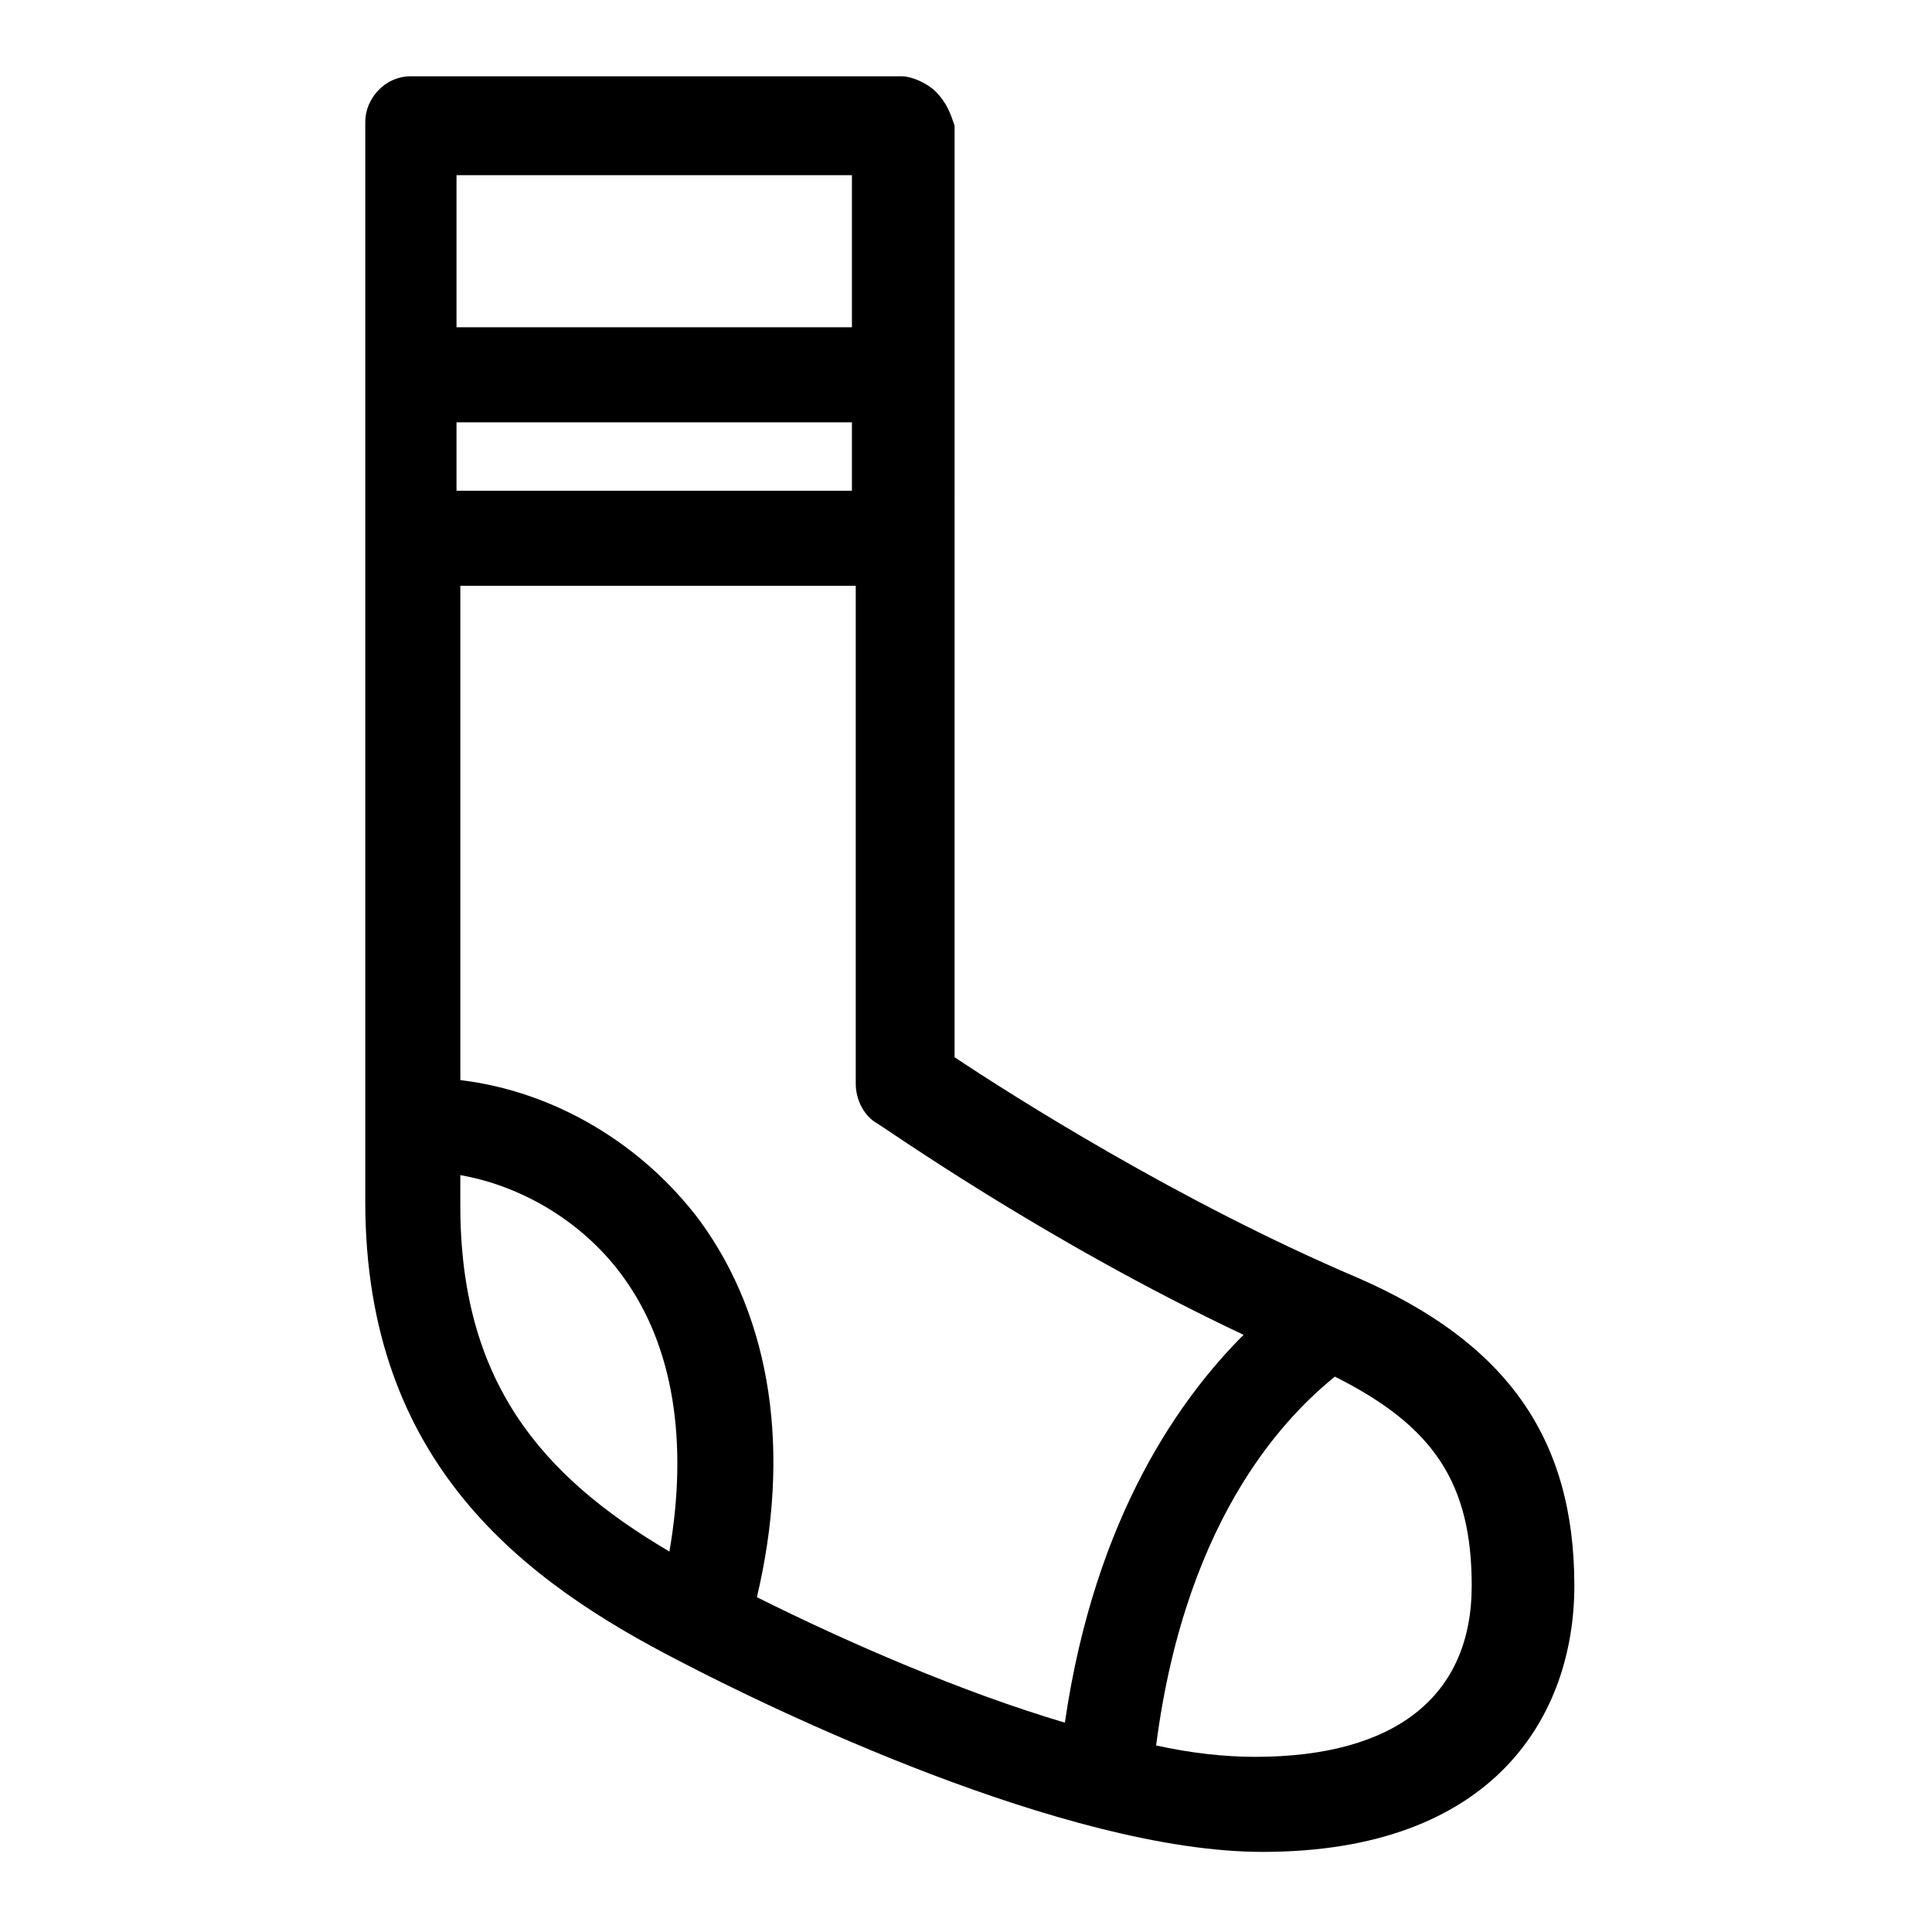 <?xml version="1.0" encoding="UTF-8"?>
<!-- The Best Svg Icon site in the world: iconSvg.co, Visit us! https://iconsvg.co -->
<svg fill="#000000" width="800px" height="800px" version="1.1" viewBox="144 144 512 512" xmlns="http://www.w3.org/2000/svg">
 <path d="m391.94 168.25c-2.016-2.016-6.047-4.031-9.07-4.031h-129.98c-7.055 0-12.09 6.047-12.09 12.09v286.16c0 69.527 42.32 100.76 83.633 121.92 23.176 12.09 101.77 50.383 154.16 50.383 61.465 0 82.625-36.273 82.625-70.535 0-39.297-18.137-64.488-57.434-81.617-47.359-20.152-91.691-48.367-106.81-58.441l0.004-246.86c-1.008-3.023-2.016-6.047-5.039-9.07zm-126.96 22.168h104.79v40.305h-104.79zm0 65.496h104.79v18.137h-104.79zm56.426 299.26c-34.258-20.152-55.418-45.344-55.418-91.691v-8.062c17.129 3.023 33.25 13.098 43.328 27.207 13.098 18.137 17.129 43.324 12.09 72.547zm176.34-46.352c26.199 13.098 36.273 28.215 36.273 55.418 0 29.223-20.152 45.344-57.434 45.344-8.062 0-17.129-1.008-26.199-3.023 8.062-62.469 36.273-88.668 47.359-97.738zm-24.184-11.082c-16.121 16.121-39.297 47.359-47.359 102.78-27.207-8.062-57.434-21.16-81.617-33.25 9.07-38.289 4.031-73.555-15.113-99.754-15.113-20.152-38.289-34.258-63.48-37.281v-130.99h104.79v132c0 4.031 2.016 8.062 5.039 10.078 2.016 1.004 44.336 31.23 97.738 56.422z"/>
</svg>